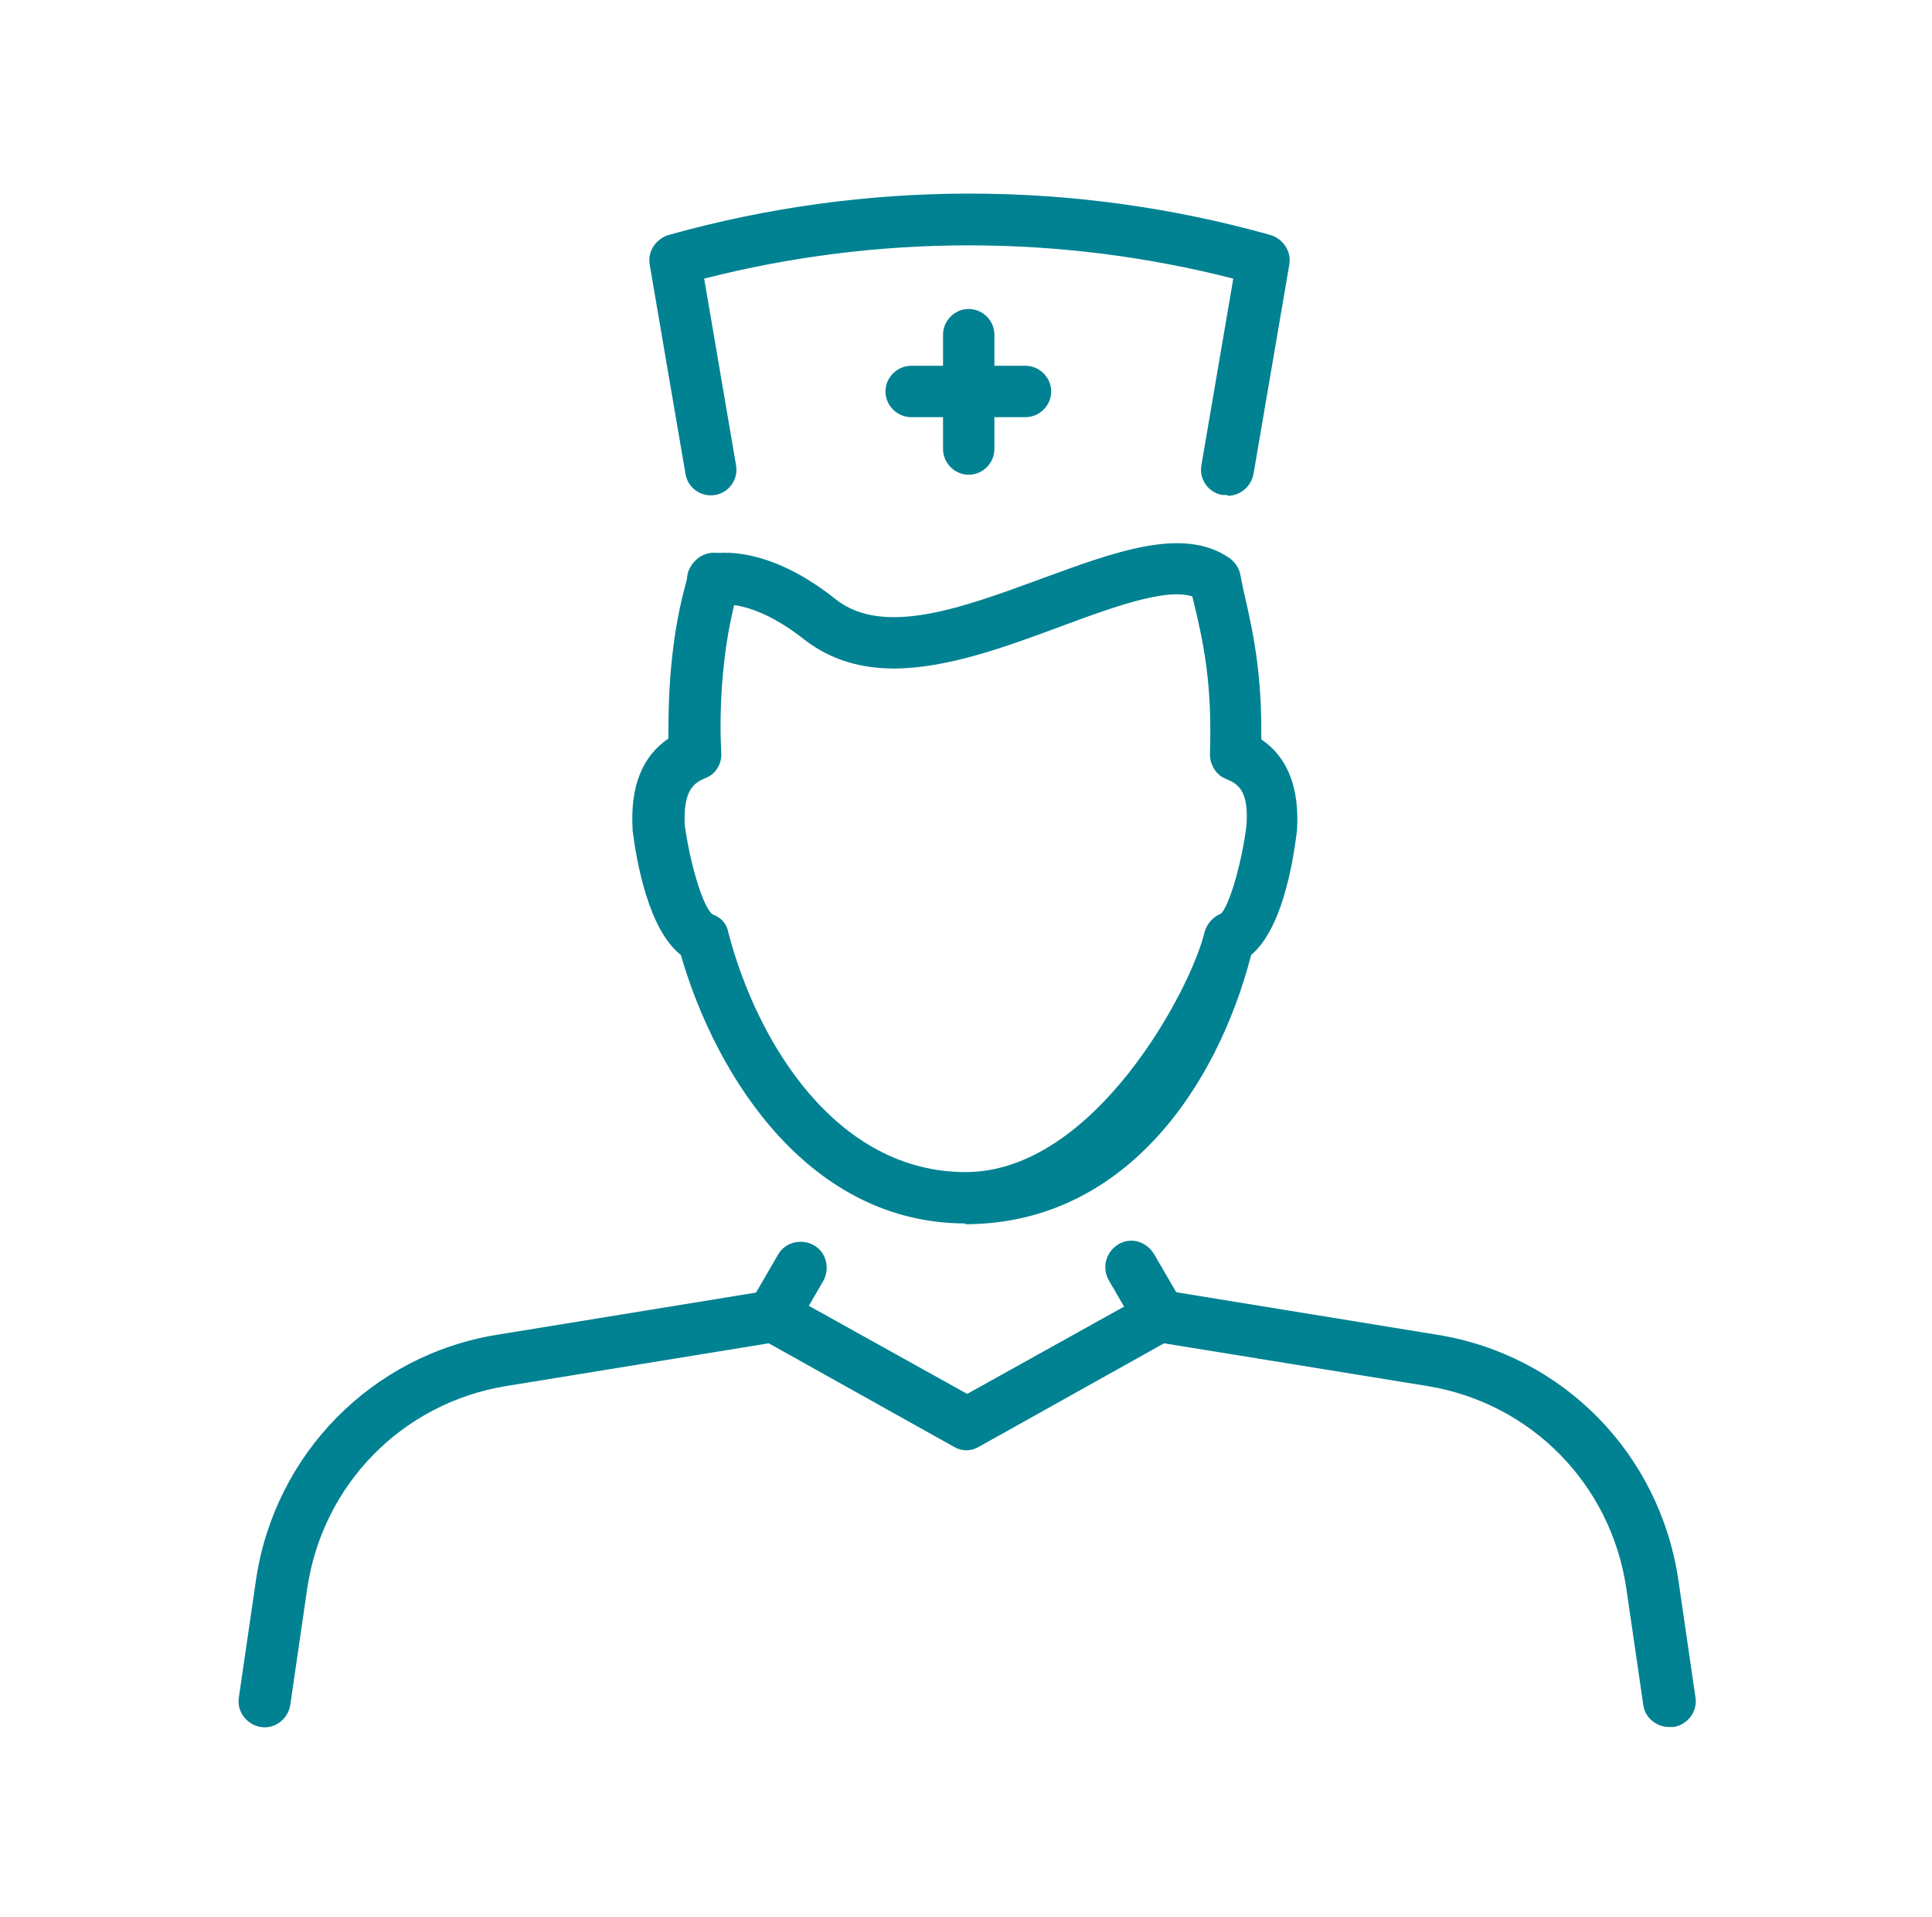 <?xml version="1.0" encoding="UTF-8"?>
<svg id="Layer_9" xmlns="http://www.w3.org/2000/svg" version="1.1" viewBox="0 0 248.3 246.3">
  <!-- Generator: Adobe Illustrator 29.2.1, SVG Export Plug-In . SVG Version: 2.1.0 Build 116)  -->
  <defs>
    <style>
      .st0 {
        fill: #008292;
      }
    </style>
  </defs>
  <g>
    <g>
      <path class="st0" d="M214.5,221.9c-1.6,0-3.1-1.2-3.3-2.8l-2.2-15.1c-2-13.3-12.2-23.7-25.5-25.9l-33.9-5.5-23.8,13.3c-1,.6-2.2.6-3.2,0l-23.8-13.3-33.8,5.5c-13.3,2.2-23.5,12.6-25.5,25.9l-2.2,15.1c-.3,1.8-2,3.1-3.8,2.8-1.8-.3-3.1-2-2.8-3.8l2.2-15.1c2.4-16.2,14.9-28.9,31-31.5l35-5.7c.7-.1,1.5,0,2.2.4l23.2,12.9,23.2-12.9c.7-.4,1.4-.5,2.2-.4l35,5.7c16.2,2.6,28.6,15.3,31,31.5l2.2,15.1c.3,1.8-1,3.5-2.8,3.8-.2,0-.3,0-.5,0h0Z"/>
      <path class="st0" d="M99.3,172.4c-.6,0-1.1-.1-1.7-.4-1.6-.9-2.1-3-1.2-4.6l3.6-6.2c.9-1.6,3-2.1,4.6-1.2,1.6.9,2.1,3,1.2,4.6l-3.6,6.2c-.6,1.1-1.7,1.7-2.9,1.7h0Z"/>
      <path class="st0" d="M149,172.4c-1.1,0-2.3-.6-2.9-1.7l-3.6-6.2c-.9-1.6-.4-3.6,1.2-4.6s3.6-.4,4.6,1.2l3.6,6.2c.9,1.6.4,3.6-1.2,4.6-.5.3-1.1.4-1.7.4Z"/>
    </g>
    <path class="st0" d="M124.1,157.2c-19.8,0-31.9-18.3-36.6-34.5-4.2-3.3-5.7-12.1-6.2-16,0,0,0-.1,0-.2-.3-5.4,1.2-9.3,4.6-11.6,0-4,0-12.9,2.7-21.5.5-1.8,2.4-2.8,4.2-2.2,1.8.5,2.8,2.4,2.2,4.2-3.1,10.2-2.3,21.2-2.3,21.3.1,1.4-.7,2.8-2.1,3.3-1.4.6-2.8,1.5-2.6,6,.7,5.1,2.4,10.7,3.6,11.5,1.1.4,1.8,1.2,2,2.3,3.7,14.2,13.9,30.8,30.5,30.8s29-23.6,30.7-30.8c.3-1.1,1.1-2,2.1-2.4,1-.8,2.7-6.4,3.3-11.4.3-4.4-1.1-5.3-2.6-5.9-1.3-.5-2.1-1.8-2.1-3.2.3-9.1-.8-14.2-2.1-19.6l-.5-2c-.4-1.8.7-3.6,2.5-4,1.8-.4,3.6.7,4,2.5l.4,2c1.2,5.2,2.4,10.5,2.3,19.2,3.4,2.3,4.9,6.2,4.6,11.6-.6,5-2.1,12.9-5.9,16.1-4.4,17-16.3,34.6-36.8,34.6h0Z"/>
    <path class="st0" d="M115,85.9c-4.2,0-8.1-1-11.6-3.7-6.7-5.3-10.8-4.5-10.9-4.5-1.8.5-3.6-.5-4.1-2.3-.5-1.8.6-3.6,2.3-4.1.7-.2,7.3-1.8,16.7,5.7,6.2,4.9,16.5,1,26.6-2.7,9.3-3.4,18.1-6.7,24-2.6,1.5,1.1,1.9,3.1.8,4.6-1.1,1.5-3.1,1.9-4.6.8-3-2.1-10.6.7-17.9,3.4-7,2.6-14.6,5.4-21.5,5.4h0Z"/>
  </g>
  <g>
    <path class="st0" d="M124.5,61c-1.8,0-3.3-1.5-3.3-3.3v-14.7c0-1.8,1.5-3.3,3.3-3.3s3.3,1.5,3.3,3.3v14.7c0,1.8-1.5,3.3-3.3,3.3Z"/>
    <path class="st0" d="M131.8,53.6h-14.7c-1.8,0-3.3-1.5-3.3-3.3s1.5-3.3,3.3-3.3h14.7c1.8,0,3.3,1.5,3.3,3.3s-1.5,3.3-3.3,3.3Z"/>
  </g>
  <path class="st0" d="M157.7,63.6c-.2,0-.4,0-.6,0-1.8-.3-3-2-2.7-3.8l4.1-24c-22.3-5.7-45.7-5.7-68,0l4.1,24c.3,1.8-.9,3.5-2.7,3.8s-3.5-.9-3.8-2.7l-4.6-26.9c-.3-1.7.8-3.3,2.4-3.8,25.3-7.1,52.1-7.1,77.4,0,1.6.5,2.7,2.1,2.4,3.8l-4.6,26.9c-.3,1.6-1.7,2.8-3.3,2.8h0Z"/>
</svg>